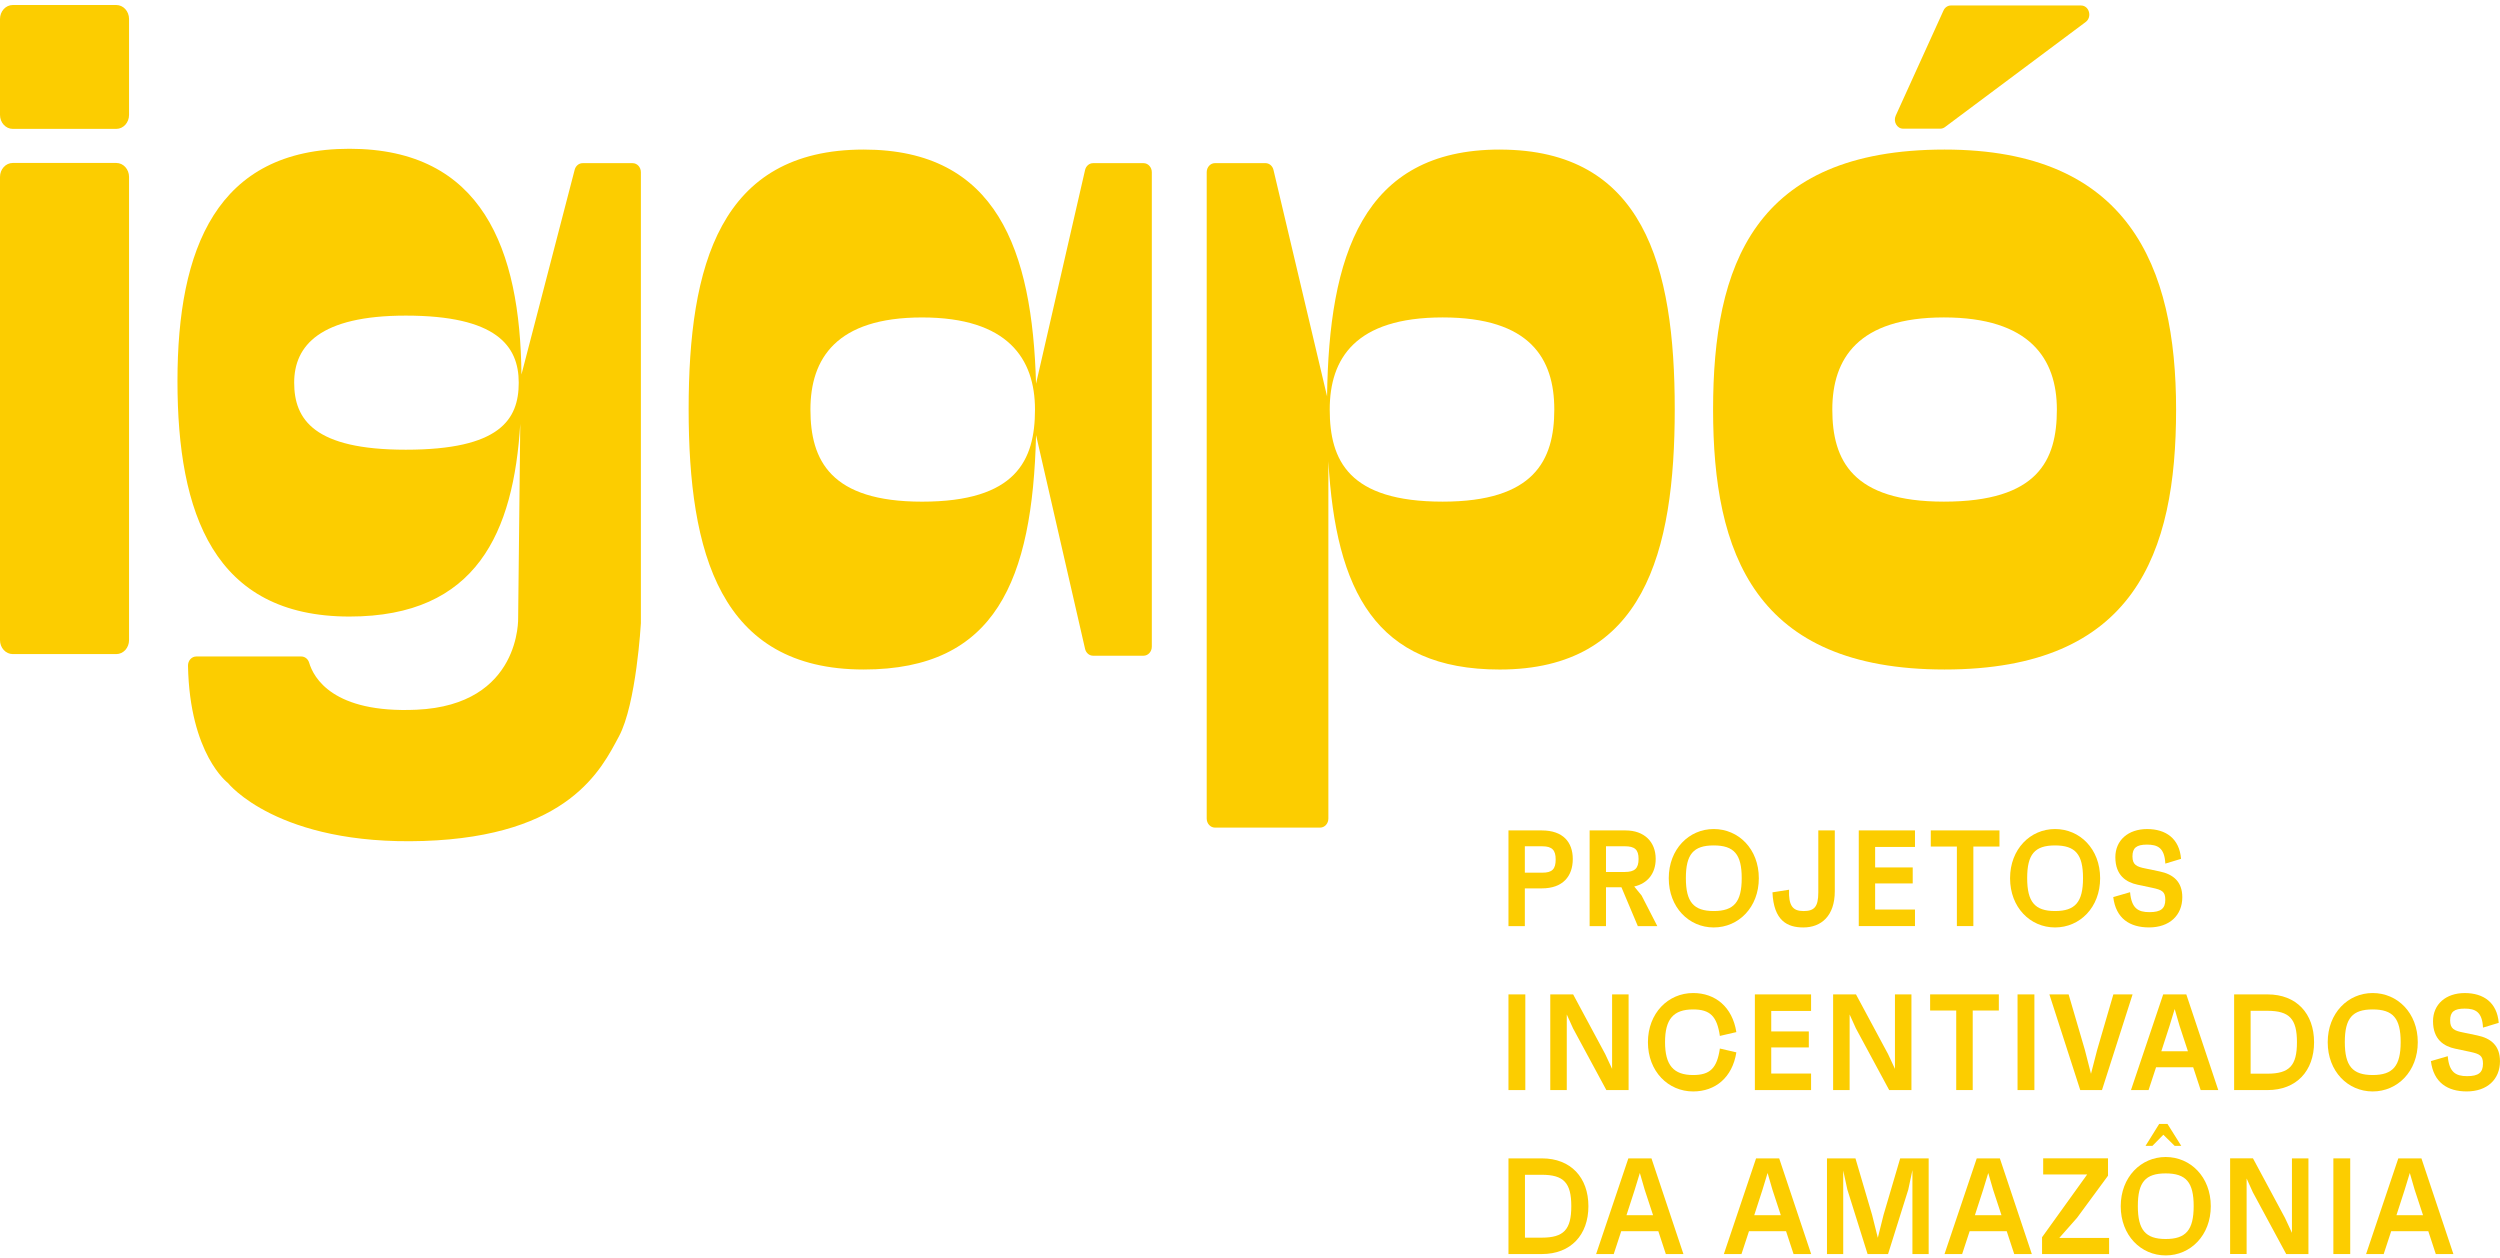 <svg width="302" height="152" viewBox="0 0 302 152" fill="none" xmlns="http://www.w3.org/2000/svg">
<path d="M260.828 135.774L259.18 138.422H260.01L261.331 137.077L262.702 138.422H263.496L261.835 135.774H260.828Z" fill="#FCCD00"/>
<path d="M189.992 103.765C189.992 105.83 188.814 107.316 186.251 107.316H184.2V111.873H182.223V100.316H186.251C188.817 100.316 189.992 101.737 189.992 103.768V103.765ZM187.925 103.816C187.925 102.71 187.503 102.232 186.326 102.232H184.2V105.419H186.326C187.503 105.419 187.925 104.989 187.925 103.819V103.816Z" fill="#FCCD00"/>
<path d="M195.876 107.183H194.004V111.873H192.027V100.316H196.372C198.619 100.316 200.007 101.686 200.007 103.751C200.007 105.501 199.041 106.722 197.413 107.088L198.303 108.176L200.203 111.873H197.848L195.871 107.183H195.876ZM194.004 105.335H196.267C197.475 105.335 197.94 104.905 197.94 103.765C197.94 102.626 197.472 102.229 196.267 102.229H194.004V105.332V105.335Z" fill="#FCCD00"/>
<path d="M212.466 106.092C212.466 109.608 210.021 112.036 207.018 112.036C204.015 112.036 201.586 109.608 201.586 106.092C201.586 102.575 204.031 100.147 207.018 100.147C210.005 100.147 212.466 102.541 212.466 106.092ZM210.399 106.075C210.399 103.202 209.478 102.128 207.018 102.128C204.558 102.128 203.653 103.199 203.653 106.075C203.653 108.95 204.573 110.053 207.018 110.053C209.463 110.053 210.399 108.964 210.399 106.075Z" fill="#FCCD00"/>
<path d="M217.841 110.056C219.139 110.056 219.651 109.594 219.651 107.794V100.313H221.643V107.662C221.643 110.649 219.998 112.036 217.841 112.036C215.926 112.036 214.265 111.243 214.113 107.794L216.119 107.479C216.044 109.411 216.571 110.053 217.838 110.053L217.841 110.056Z" fill="#FCCD00"/>
<path d="M226.516 102.311V104.786H231.056V106.719H226.516V109.873H231.329V111.87H224.539V100.313H231.329V102.311H226.516Z" fill="#FCCD00"/>
<path d="M241.537 102.263H238.382V111.87H236.39V102.263H233.238V100.313H241.537V102.263Z" fill="#FCCD00"/>
<path d="M253.696 106.092C253.696 109.608 251.251 112.036 248.249 112.036C245.246 112.036 242.816 109.608 242.816 106.092C242.816 102.575 245.261 100.147 248.249 100.147C251.236 100.147 253.696 102.541 253.696 106.092ZM251.629 106.075C251.629 103.202 250.709 102.128 248.249 102.128C245.788 102.128 244.883 103.199 244.883 106.075C244.883 108.95 245.804 110.053 248.249 110.053C250.693 110.053 251.629 108.964 251.629 106.075Z" fill="#FCCD00"/>
<path d="M255.277 108.37L257.313 107.777C257.481 109.723 258.28 110.188 259.653 110.188C261.026 110.188 261.568 109.757 261.568 108.685C261.568 107.695 261.162 107.498 260 107.248L258.205 106.868C256.879 106.587 255.534 105.779 255.534 103.551C255.534 101.503 257.087 100.15 259.368 100.15C261.648 100.15 263.275 101.306 263.471 103.748L261.571 104.325C261.481 102.392 260.619 102.029 259.352 102.029C258.085 102.029 257.601 102.426 257.601 103.45C257.601 104.474 258.1 104.705 259.2 104.918L260.861 105.264C262.566 105.61 263.622 106.536 263.622 108.384C263.622 110.581 262.069 112.033 259.609 112.033C257.285 112.033 255.596 110.961 255.28 108.367L255.277 108.37Z" fill="#FCCD00"/>
<path d="M182.223 120.124H184.259V131.681H182.223V120.124Z" fill="#FCCD00"/>
<path d="M196.734 120.124V131.681H194.048L190.019 124.217L189.266 122.549V131.678H187.273V120.121H190.034L193.911 127.337L194.742 129.121V120.124H196.734Z" fill="#FCCD00"/>
<path d="M207.76 126.662L209.752 127.124C209.269 130.179 207.202 131.847 204.531 131.847C201.513 131.847 199.07 129.419 199.07 125.903C199.07 122.386 201.515 119.958 204.531 119.958C207.202 119.958 209.269 121.626 209.752 124.679L207.76 125.14C207.413 122.763 206.582 121.939 204.531 121.939C202.148 121.939 201.137 123.112 201.137 125.886C201.137 128.66 202.148 129.864 204.531 129.864C206.582 129.864 207.413 129.039 207.76 126.662Z" fill="#FCCD00"/>
<path d="M213.965 122.122V124.597H218.505V126.53H213.965V129.684H218.778V131.681H211.988V120.124H218.778V122.122H213.965Z" fill="#FCCD00"/>
<path d="M230.902 120.124V131.681H228.215L224.187 124.217L223.434 122.549V131.678H221.441V120.121H224.202L228.079 127.337L228.91 129.121V120.124H230.902Z" fill="#FCCD00"/>
<path d="M241.459 122.071H238.304V131.678H236.312V122.071H233.16V120.121H241.459V122.071Z" fill="#FCCD00"/>
<path d="M243.719 120.124H245.755V131.681H243.719V120.124Z" fill="#FCCD00"/>
<path d="M257.616 120.124L253.919 131.681H251.294L247.566 120.124H249.89L251.852 126.828L252.592 129.717L253.333 126.845L255.294 120.124H257.618H257.616Z" fill="#FCCD00"/>
<path d="M264.934 128.924H260.453L259.548 131.681H257.422L261.314 120.124H264.106L267.967 131.681H265.841L264.936 128.924H264.934ZM264.301 126.991L263.291 123.919L262.702 121.888L262.083 123.919L261.088 126.991H264.301Z" fill="#FCCD00"/>
<path d="M269.883 120.124H273.927C277.413 120.124 279.539 122.437 279.539 125.903C279.539 129.369 277.41 131.681 273.927 131.681H269.883V120.124ZM273.896 129.701C276.567 129.701 277.472 128.727 277.472 125.903C277.472 123.078 276.567 122.105 273.896 122.105H271.875V129.701H273.896Z" fill="#FCCD00"/>
<path d="M292.067 125.903C292.067 129.419 289.622 131.847 286.62 131.847C283.617 131.847 281.188 129.419 281.188 125.903C281.188 122.386 283.632 119.958 286.62 119.958C289.607 119.958 292.067 122.352 292.067 125.903ZM290 125.886C290 123.013 289.08 121.939 286.62 121.939C284.159 121.939 283.254 123.011 283.254 125.886C283.254 128.761 284.175 129.864 286.62 129.864C289.064 129.864 290 128.775 290 125.886Z" fill="#FCCD00"/>
<path d="M293.652 128.181L295.688 127.588C295.856 129.534 296.655 129.999 298.028 129.999C299.401 129.999 299.943 129.568 299.943 128.496C299.943 127.506 299.537 127.309 298.375 127.059L296.58 126.679C295.251 126.398 293.909 125.59 293.909 123.362C293.909 121.314 295.462 119.961 297.743 119.961C300.023 119.961 301.65 121.117 301.846 123.559L299.946 124.136C299.856 122.203 298.994 121.84 297.727 121.84C296.46 121.84 295.976 122.237 295.976 123.261C295.976 124.285 296.475 124.516 297.575 124.729L299.236 125.075C300.941 125.421 301.997 126.347 301.997 128.195C301.997 130.393 300.444 131.844 297.984 131.844C295.66 131.844 293.971 130.772 293.655 128.178L293.652 128.181Z" fill="#FCCD00"/>
<path d="M182.223 139.932H186.267C189.753 139.932 191.879 142.245 191.879 145.711C191.879 149.177 189.75 151.489 186.267 151.489H182.223V139.932ZM186.236 149.509C188.907 149.509 189.812 148.535 189.812 145.711C189.812 142.886 188.907 141.913 186.236 141.913H184.215V149.509H186.236Z" fill="#FCCD00"/>
<path d="M200.324 148.732H195.843L194.939 151.489H192.812L196.705 139.932H199.497L203.358 151.489H201.232L200.327 148.732H200.324ZM199.692 146.8L198.682 143.727L198.093 141.696L197.473 143.727L196.478 146.8H199.692Z" fill="#FCCD00"/>
<path d="M215.757 148.732H211.276L210.371 151.489H208.242L212.134 139.932H214.926L218.788 151.489H216.662L215.757 148.732ZM215.124 146.8L214.114 143.727L213.525 141.696L212.906 143.727L211.911 146.8H215.124Z" fill="#FCCD00"/>
<path d="M232.983 139.932V151.489H231.021V141.353L230.522 143.697L228.077 151.489H225.604L223.159 143.697L222.661 141.401V151.489H220.699V139.932H224.139L226.147 146.752L226.841 149.526L227.535 146.752L229.543 139.932H232.983Z" fill="#FCCD00"/>
<path d="M242.413 148.732H237.932L237.027 151.489H234.898L238.791 139.932H241.583L245.444 151.489H243.318L242.413 148.732ZM241.78 146.8L240.77 143.727L240.181 141.696L239.562 143.727L238.567 146.8H241.78Z" fill="#FCCD00"/>
<path d="M254.78 149.542V151.489H246.68V149.458L252.127 141.879H246.816V139.929H254.647V142.025L250.906 147.112L248.765 149.54H254.785L254.78 149.542Z" fill="#FCCD00"/>
<path d="M267.063 145.711C267.063 149.227 264.618 151.655 261.616 151.655C258.613 151.655 256.184 149.227 256.184 145.711C256.184 142.194 258.628 139.766 261.616 139.766C264.603 139.766 267.063 142.16 267.063 145.711ZM264.996 145.694C264.996 142.822 264.076 141.747 261.616 141.747C259.155 141.747 258.251 142.819 258.251 145.694C258.251 148.569 259.171 149.672 261.616 149.672C264.061 149.672 264.996 148.583 264.996 145.694Z" fill="#FCCD00"/>
<path d="M278.859 139.932V151.489H276.173L272.144 144.026L271.391 142.357V151.486H269.398V139.929H272.159L276.036 147.145L276.867 148.929V139.932H278.859Z" fill="#FCCD00"/>
<path d="M281.871 139.932H283.907V151.489H281.871V139.932Z" fill="#FCCD00"/>
<path d="M293.336 148.732H288.855L287.95 151.489H285.824L289.716 139.932H292.508L296.37 151.489H294.244L293.339 148.732H293.336ZM292.704 146.8L291.693 143.727L291.105 141.696L290.485 143.727L289.49 146.8H292.704Z" fill="#FCCD00"/>
<path d="M14.047 19.685H1.542C0.691 19.685 0 20.441 0 21.373V77.326C0 78.258 0.691 79.014 1.542 79.014H14.047C14.899 79.014 15.589 78.258 15.589 77.326V21.373C15.589 20.441 14.899 19.685 14.047 19.685Z" fill="#FCCD00"/>
<path d="M14.047 0.605H1.542C0.691 0.605 0 1.361 0 2.293V13.881C0 14.813 0.691 15.569 1.542 15.569H14.047C14.899 15.569 15.589 14.813 15.589 13.881V2.293C15.589 1.361 14.899 0.605 14.047 0.605Z" fill="#FCCD00"/>
<path d="M235.668 0.664H251.389C252.371 0.664 252.762 2.051 251.952 2.656L234.946 15.355C234.782 15.479 234.584 15.544 234.383 15.544H229.897C229.157 15.544 228.673 14.691 229.005 13.966L234.776 1.266C234.946 0.895 235.291 0.662 235.668 0.662V0.664Z" fill="#FCCD00"/>
<path d="M181.162 18.067C164.542 18.067 160.531 30.994 160.31 47.882L153.837 20.526C153.724 20.045 153.325 19.707 152.87 19.707H146.767C146.217 19.707 145.77 20.197 145.77 20.799V98.884C145.77 99.486 146.217 99.975 146.767 99.975H159.469C160.02 99.975 160.467 99.486 160.467 98.884V55.72C161.364 71.379 166.177 80.879 181.164 80.879C198.564 80.879 202.309 66.748 202.309 49.43C202.309 32.111 198.564 18.07 181.164 18.07L181.162 18.067ZM174.277 60.598C162.914 60.598 160.631 55.616 160.631 49.472C160.631 43.328 163.701 38.345 174.277 38.345C184.854 38.345 187.759 43.328 187.759 49.472C187.759 55.616 185.327 60.598 174.277 60.598Z" fill="#FCCD00"/>
<path d="M76.424 19.71H70.38C69.936 19.71 69.542 20.034 69.422 20.503L62.992 45.24C62.84 30.108 58.282 17.972 42.217 17.972C26.152 17.972 21.438 30.052 21.438 46.034C21.438 62.016 25.823 74.479 42.217 74.479C57.606 74.479 62.041 64.298 62.848 51.185L62.593 74.591C62.593 74.591 63.013 85.161 50.313 85.735C40.204 86.19 37.875 81.847 37.346 80.055C37.212 79.605 36.829 79.304 36.397 79.304H23.707C23.147 79.304 22.697 79.81 22.71 80.426C22.918 91.145 27.533 94.582 27.533 94.582C27.533 94.582 33.515 102.164 51.151 101.59C68.787 101.016 72.671 92.861 74.769 88.953C76.869 85.048 77.419 75.283 77.419 75.283V20.802C77.419 20.2 76.972 19.71 76.422 19.71H76.424ZM49.017 54.325C37.968 54.325 35.536 50.698 35.536 46.225C35.536 41.752 38.649 38.126 49.017 38.126C59.938 38.126 62.663 41.752 62.663 46.225C62.663 50.698 60.38 54.325 49.017 54.325Z" fill="#FCCD00"/>
<path d="M234.907 18.067C211.836 18.067 206.941 32.128 206.941 49.472C206.941 66.816 211.936 80.876 234.907 80.876C257.877 80.876 262.872 66.816 262.872 49.472C262.872 32.128 257.1 18.067 234.907 18.067ZM234.824 60.598C223.775 60.598 221.343 55.616 221.343 49.472C221.343 43.328 224.456 38.345 234.824 38.345C245.192 38.345 248.47 43.328 248.47 49.472C248.47 55.616 246.187 60.598 234.824 60.598Z" fill="#FCCD00"/>
<path d="M138.141 19.71H132.043C131.586 19.71 131.187 20.051 131.076 20.535L125.153 46.349C124.706 30.218 120.444 18.067 104.332 18.067C86.933 18.067 83.188 32.108 83.188 49.427C83.188 66.745 86.933 80.876 104.332 80.876C120.3 80.876 124.719 70.093 125.156 52.563L131.076 78.384C131.187 78.87 131.586 79.211 132.043 79.211H138.141C138.691 79.211 139.139 78.721 139.139 78.119V20.802C139.139 20.2 138.691 19.71 138.141 19.71ZM111.382 60.601C100.332 60.601 97.9 55.619 97.9 49.475C97.9 43.33 101.013 38.348 111.382 38.348C121.75 38.348 125.027 43.33 125.027 49.475C125.027 55.619 122.745 60.601 111.382 60.601Z" fill="#FCCD00"/>
</svg>
